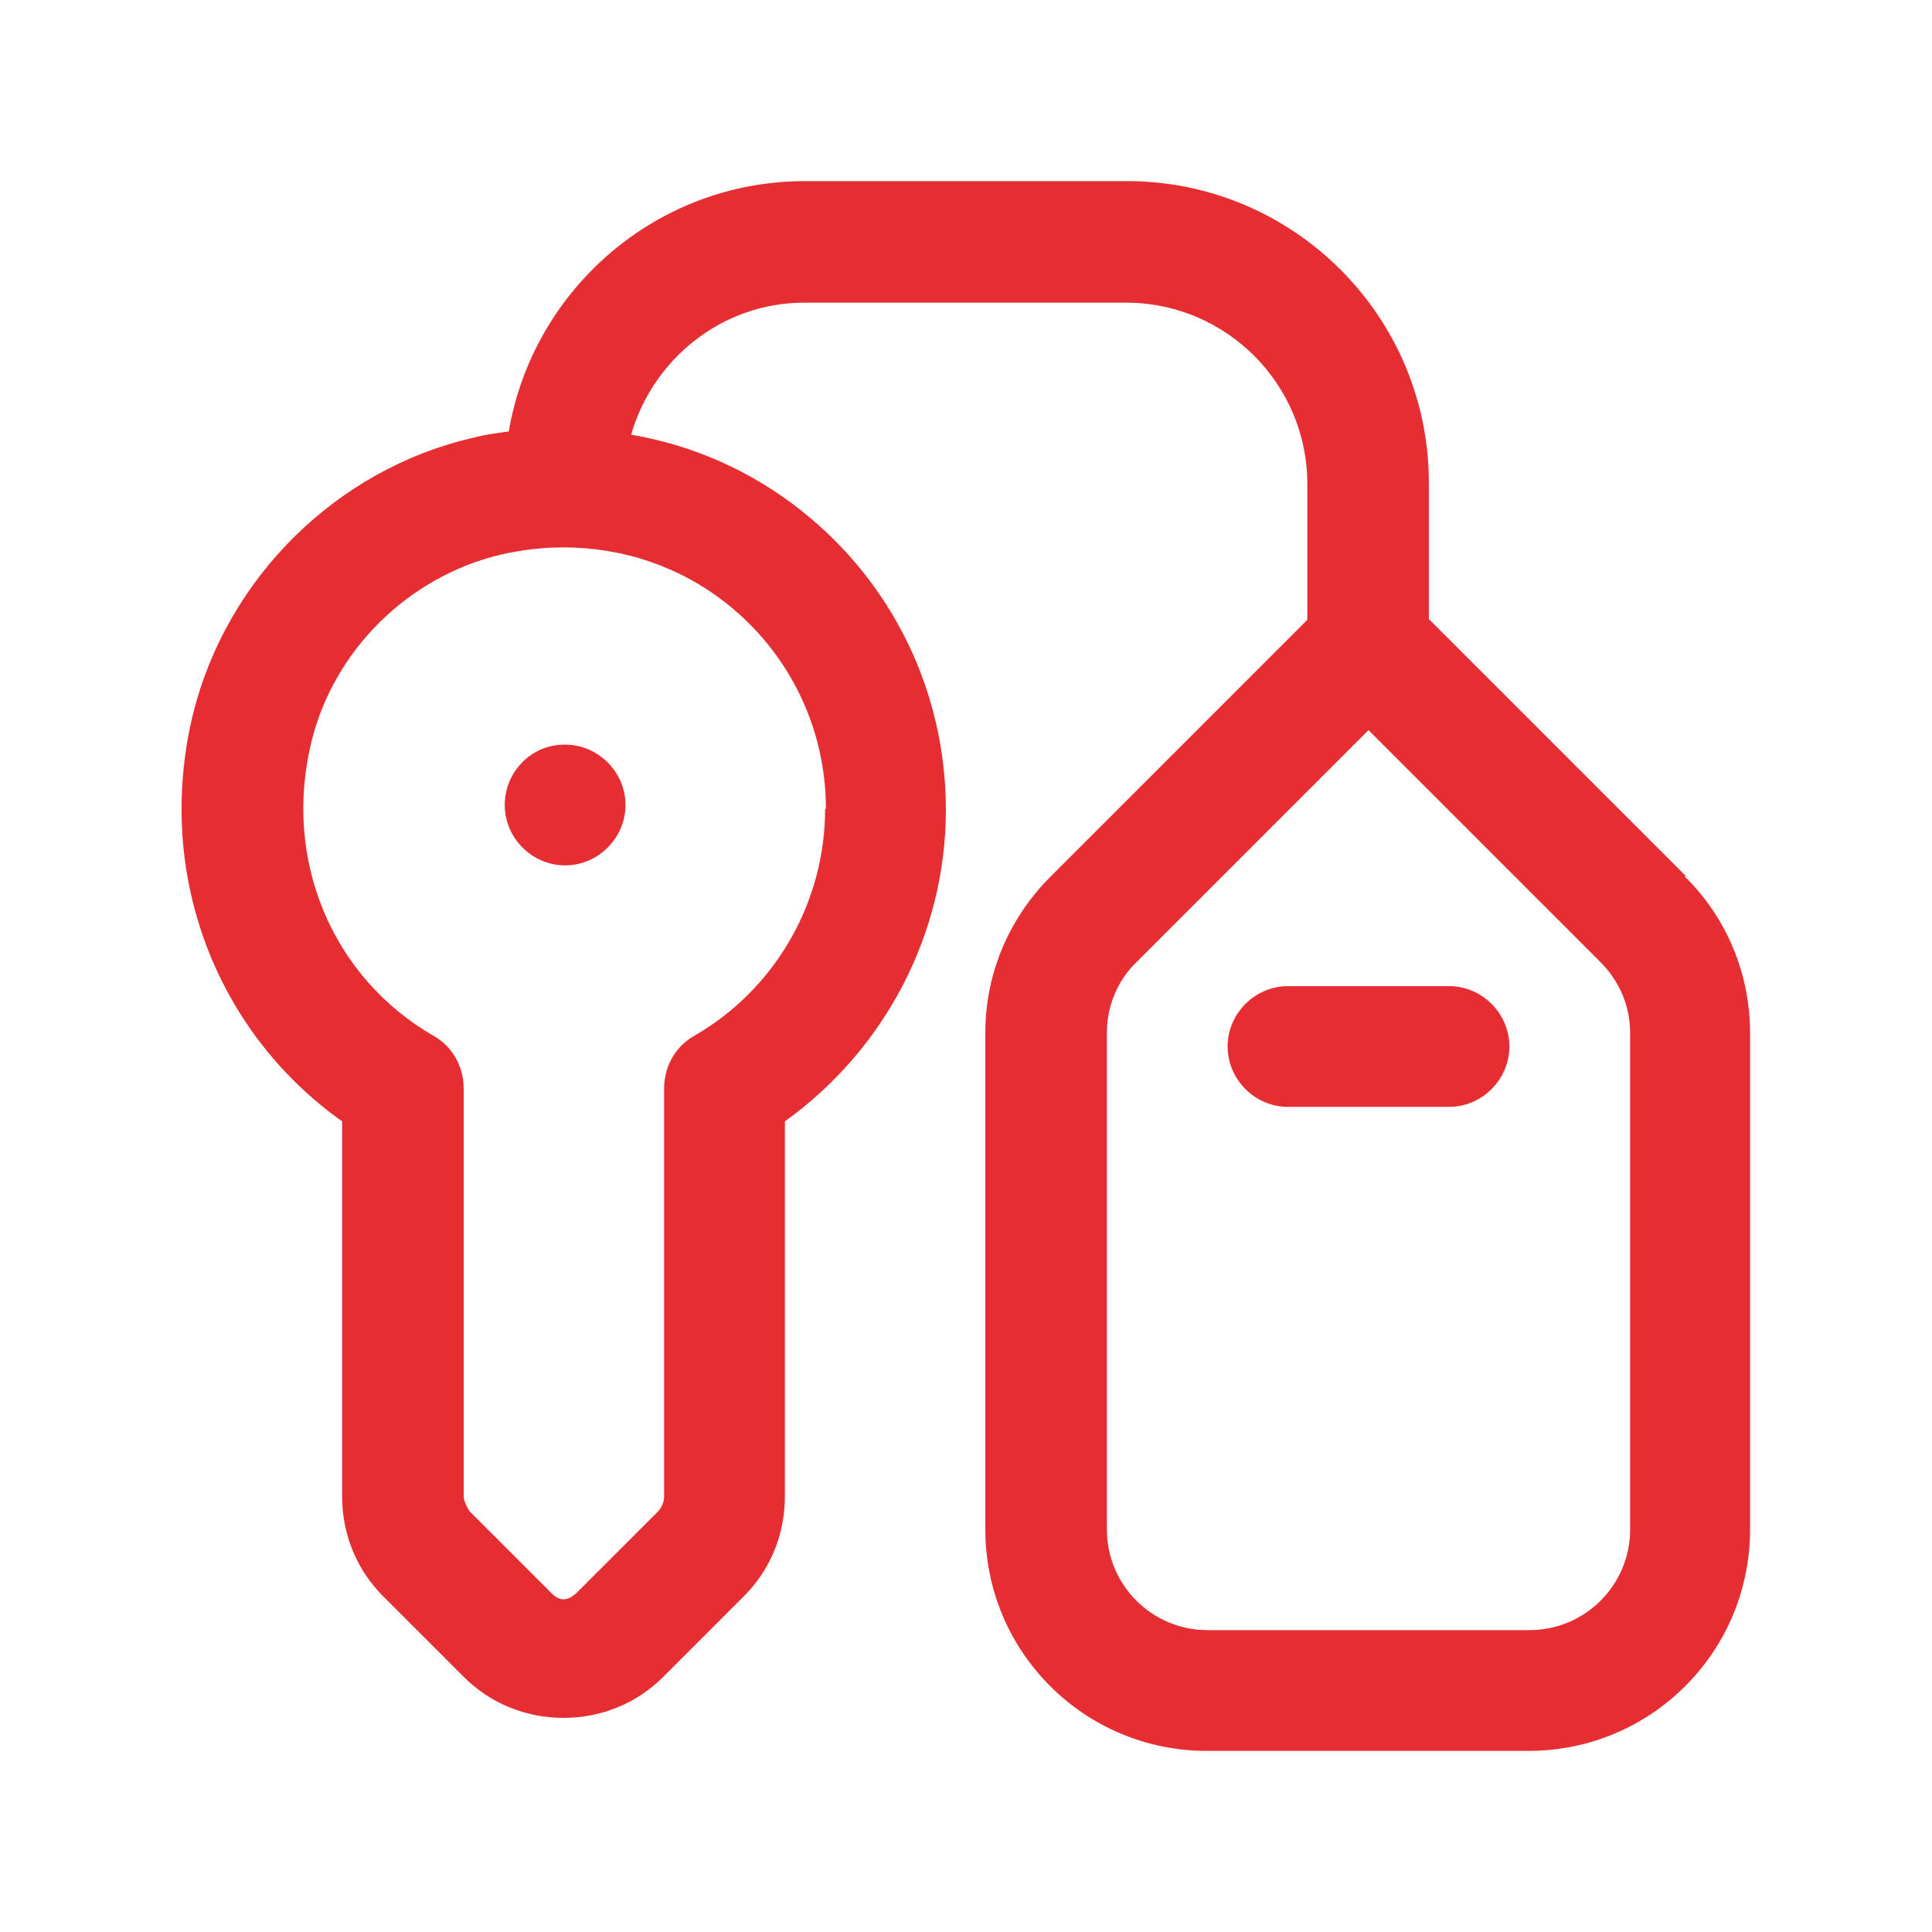 <?xml version="1.0" encoding="UTF-8"?>
<svg xmlns="http://www.w3.org/2000/svg" viewBox="0 0 24 24">
    <g fill="#e62d31">
        <path
            d="M20.94,10.88l-3.19-3.19v-1.69c0-2.07-1.68-3.75-3.75-3.75h-4c-1.85,0-3.38,1.35-3.68,3.11-.15,.02-.3,.04-.45,.08-1.69,.39-3.05,1.74-3.47,3.42-.48,1.96,.26,3.94,1.85,5.07v4.66c0,.47,.18,.91,.51,1.24l1,1c.33,.33,.77,.51,1.24,.51s.91-.18,1.24-.51l1-1c.33-.33,.51-.77,.51-1.24v-4.66c1.24-.89,2-2.33,2-3.87,0-1.46-.66-2.82-1.8-3.72-.62-.49-1.34-.81-2.11-.94,.27-.94,1.13-1.64,2.15-1.64h4c1.24,0,2.25,1.01,2.25,2.25v1.69l-3.19,3.19c-.52,.52-.81,1.21-.81,1.94v6.17c0,1.52,1.23,2.75,2.75,2.75h4c1.52,0,2.75-1.23,2.75-2.75v-6.17c0-.73-.29-1.43-.81-1.94Zm-10.69-.83c0,1.16-.62,2.24-1.63,2.82-.23,.13-.37,.38-.37,.65v5.07c0,.07-.03,.13-.07,.18l-1,1c-.13,.13-.23,.13-.35,0l-1-1s-.07-.11-.07-.18v-5.07c0-.27-.14-.52-.37-.65-1.27-.73-1.88-2.2-1.52-3.66,.28-1.14,1.21-2.05,2.35-2.32,.26-.06,.52-.09,.78-.09,.74,0,1.45,.24,2.03,.7,.78,.62,1.23,1.55,1.23,2.55Zm10,8.95c0,.69-.56,1.25-1.25,1.25h-4c-.69,0-1.25-.56-1.25-1.25v-6.17c0-.33,.13-.65,.37-.88l2.88-2.88,2.88,2.88c.24,.24,.37,.55,.37,.88v6.17Z" />
        <path
            d="M6.27,10c0,.41,.34,.75,.75,.75s.75-.34,.75-.75-.34-.75-.75-.75h-.01c-.41,0-.74,.34-.74,.75Z" />
        <path
            d="M18,12.25h-2c-.41,0-.75,.34-.75,.75s.34,.75,.75,.75h2c.41,0,.75-.34,.75-.75s-.34-.75-.75-.75Z" />
    </g>
</svg>